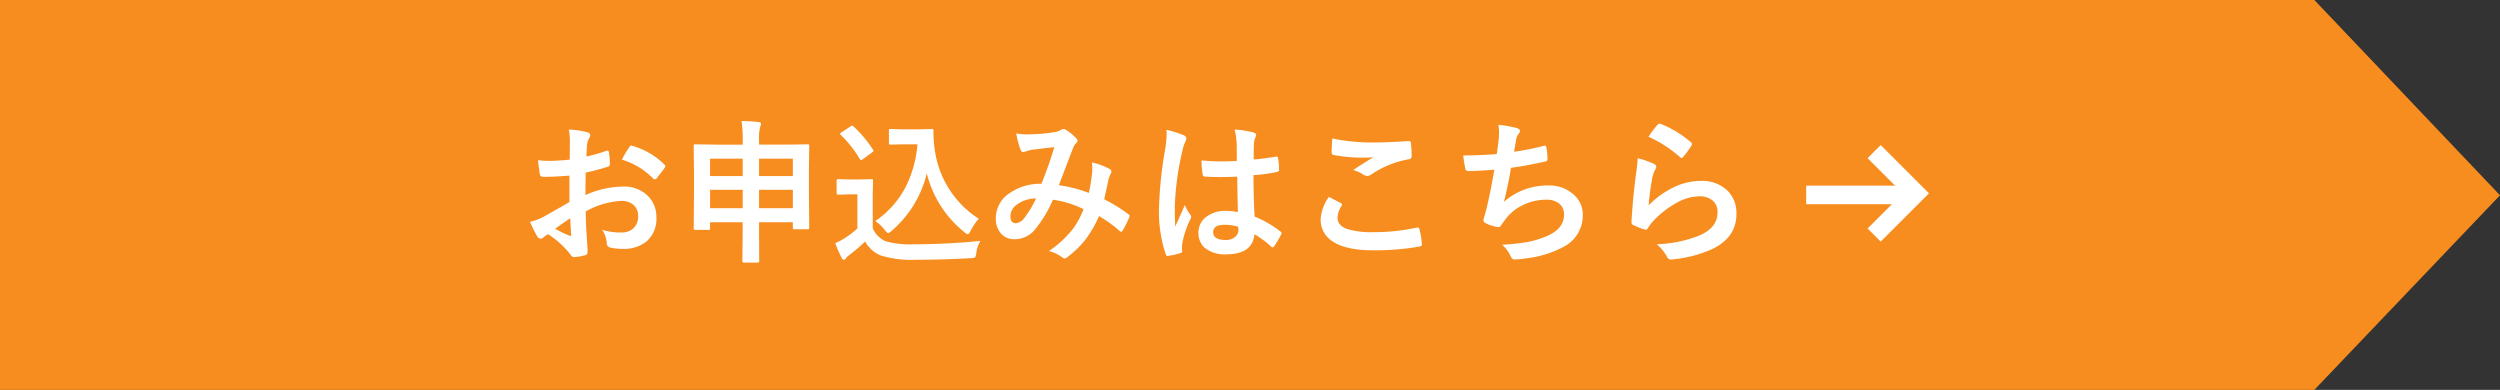 <svg xmlns="http://www.w3.org/2000/svg" width="404" height="63" viewBox="0 0 404 63">
  <rect x="0" y="0" width="404" height="63" fill="#333333" stroke="none"/>
  <g id="bigbtn-01" transform="translate(2875 -14360)">
    <path id="パス_6182" data-name="パス 6182" d="M20,0H394l30,31.557L394,63H20Z" transform="translate(-2895 14360)" fill="#f78d1e"/>
    <g id="グループ_2918" data-name="グループ 2918" transform="translate(-14.619)">
      <path id="パス_6184" data-name="パス 6184" d="M-91.931-14.7l.024-2.856a9.5,9.5,0,0,0-.171-2.014,14.122,14.122,0,0,1,2.966.439q.5.134.5.476a.9.9,0,0,1-.146.4,3.178,3.178,0,0,0-.354.977q-.073.72-.122,2.075a25.923,25.923,0,0,0,3.21-.916.5.5,0,0,1,.171-.037q.22,0,.256.256a12.59,12.59,0,0,1,.146,1.941.4.4,0,0,1-.33.4,33.618,33.618,0,0,1-3.577.952L-89.4-8.972a15.059,15.059,0,0,1,6.152-1.379,5.393,5.393,0,0,1,4,1.563,4.718,4.718,0,0,1,1.318,3.43,4.762,4.762,0,0,1-1.636,3.906A5.779,5.779,0,0,1-83.35-.281,9,9,0,0,1-85.4-.5a.7.7,0,0,1-.549-.757,4.193,4.193,0,0,0-.757-2.112,10.059,10.059,0,0,0,3.125.439,2.734,2.734,0,0,0,1.965-.708,2.455,2.455,0,0,0,.732-1.868A2.36,2.36,0,0,0-81.7-7.458a2.977,2.977,0,0,0-1.929-.574,12.923,12.923,0,0,0-5.725,1.709q.037,1.6.1,3Q-89.05-.4-89.05-.073a2.289,2.289,0,0,1-.037.537.426.426,0,0,1-.342.281,8.633,8.633,0,0,1-1.843.305q-.244.024-.61-.5a14.19,14.19,0,0,0-3.552-3.2,4.375,4.375,0,0,0-.793.549.606.606,0,0,1-.427.171.677.677,0,0,1-.549-.4,23.224,23.224,0,0,1-1.147-2.319,8.922,8.922,0,0,0,2.295-.879q1.135-.623,4.077-2.319v-4.272q-2.5.2-4.2.2a.535.535,0,0,1-.6-.525q-.1-.6-.281-2.173A13.453,13.453,0,0,0-95.1-14.5Q-94.031-14.5-91.931-14.7Zm.073,9.473q-1.587,1.074-2.441,1.7A24.622,24.622,0,0,0-91.956-2.4a.524.524,0,0,0,.134.024q.122,0,.122-.146a.23.23,0,0,0-.012-.073q-.024-.378-.073-1.343T-91.858-5.225ZM-83.5-14.7a15.408,15.408,0,0,1,1.147-1.953q.2-.317.33-.317a.525.525,0,0,1,.1.012,12.017,12.017,0,0,1,5.3,3.052.443.443,0,0,1,.146.256.857.857,0,0,1-.1.244q-.208.317-.708.952-.549.708-.647.83-.061.085-.269.085-.183,0-.232-.085A11.725,11.725,0,0,0-83.5-14.7Zm19.324-6.25q1.624.037,2.747.171.4.049.4.244a1.386,1.386,0,0,1-.122.525,6.936,6.936,0,0,0-.183,2.051v.83h4.407l3.418-.049q.208,0,.244.049a.456.456,0,0,1,.037.232l-.049,3.845V-9.4l.049,5.676a.367.367,0,0,1-.043.226.367.367,0,0,1-.226.043h-2.1q-.208,0-.244-.049a.42.42,0,0,1-.037-.22v-.854h-5.457v1.624l.024,4.626q0,.269-.244.269h-2.234q-.244,0-.244-.269l.049-4.6V-4.578H-69.25v.952q0,.2-.049.232a.456.456,0,0,1-.232.037h-2.1q-.2,0-.232-.049a.42.42,0,0,1-.037-.22l.049-5.7v-3.247l-.049-4.321q0-.208.049-.244a.456.456,0,0,1,.232-.037l3.418.049h4.224v-.781A19.44,19.44,0,0,0-64.172-20.947Zm2.844,14.1h5.457V-9.827h-5.457Zm-7.922,0h5.273V-9.827H-69.25Zm13.379-8.008h-5.457v2.808h5.457Zm-13.379,0v2.808h5.273v-2.808Zm26.7,10.083a15.177,15.177,0,0,0,4.919-5.53,18.833,18.833,0,0,0,1.9-6.873H-37.9l-2.148.049q-.22,0-.256-.061a.359.359,0,0,1-.049-.232v-1.953q0-.208.061-.244a.492.492,0,0,1,.244-.037l2.148.061h2.222l2.283-.061q.244,0,.244.281a19.51,19.51,0,0,0,.305,3.674,15.726,15.726,0,0,0,2.576,6.274A15.644,15.644,0,0,0-25.83-5.151,8.6,8.6,0,0,0-27.148-3.2q-.293.549-.452.549a.991.991,0,0,1-.549-.33,17.49,17.49,0,0,1-6.079-9.5,17.669,17.669,0,0,1-5.7,9.3,1.446,1.446,0,0,1-.549.354Q-40.6-2.82-41-3.3A6.036,6.036,0,0,0-42.554-4.773Zm17,3.2A4.659,4.659,0,0,0-26.221.378q-.1.623-.232.72a1.529,1.529,0,0,1-.7.122q-4.529.256-8.752.256a16.809,16.809,0,0,1-5.847-.72A5.2,5.2,0,0,1-44.2-1.477,26.375,26.375,0,0,1-46.777.732a2.6,2.6,0,0,0-.5.488.466.466,0,0,1-.366.256q-.2,0-.354-.33A21.033,21.033,0,0,1-49.023-1.2a13.717,13.717,0,0,0,1.477-.781,14.99,14.99,0,0,0,2.1-1.6V-9.094h-1.221l-1.831.049q-.22,0-.256-.061a.386.386,0,0,1-.049-.244v-1.929q0-.2.061-.232a.492.492,0,0,1,.244-.037l1.831.049h1.6l1.868-.049a.386.386,0,0,1,.244.049.42.42,0,0,1,.037.22l-.049,2.38v5.3a4.164,4.164,0,0,0,2.051,2.075,14.25,14.25,0,0,0,4.626.5A107.21,107.21,0,0,0-25.549-1.575ZM-48.132-18.7a.3.3,0,0,1-.11-.183q0-.085.244-.244l1.392-.916a.829.829,0,0,1,.305-.146.376.376,0,0,1,.22.122,18.833,18.833,0,0,1,3.137,3.723.479.479,0,0,1,.1.208q0,.1-.232.269l-1.453,1.074a.85.85,0,0,1-.317.171q-.1,0-.208-.171A18.561,18.561,0,0,0-48.132-18.7ZM-8.044-9.326a26.689,26.689,0,0,0,.525-3.223q.037-.366.037-.72a8.715,8.715,0,0,0-.061-.977,10.334,10.334,0,0,1,2.893,1.074.466.466,0,0,1,.256.427.4.4,0,0,1-.073.244,6.2,6.2,0,0,0-.4.977q-.232,1.184-.7,3.223A26,26,0,0,1-1.672-5.9q.208.11.208.269a1.035,1.035,0,0,1-.049.256A17.627,17.627,0,0,1-2.588-3.223q-.11.171-.232.171a.467.467,0,0,1-.293-.171A21.061,21.061,0,0,0-6.4-5.579,18.29,18.29,0,0,1-8.655-1.7,15.835,15.835,0,0,1-11.45,1a1.081,1.081,0,0,1-.5.281.765.765,0,0,1-.366-.171A5.75,5.75,0,0,0-14.5.073a16.951,16.951,0,0,0,3.8-3.479A12.867,12.867,0,0,0-8.9-6.7a16.3,16.3,0,0,0-4.944-1.526,20.094,20.094,0,0,1-3.052,5,4.235,4.235,0,0,1-3.2,1.379,2.766,2.766,0,0,1-2.148-.916,3.633,3.633,0,0,1-.83-2.515,4.807,4.807,0,0,1,2.393-4.114A8.622,8.622,0,0,1-15.7-10.8q1.245-3.113,2.075-5.92-1.685.183-3.442.4a4.931,4.931,0,0,0-1.135.281,1.224,1.224,0,0,1-.452.1.394.394,0,0,1-.391-.281,14.432,14.432,0,0,1-.732-2.722,8.662,8.662,0,0,0,1.721.159q.208,0,.476-.012a28.448,28.448,0,0,0,3.882-.33,3.14,3.14,0,0,0,1.221-.427.545.545,0,0,1,.33-.1.566.566,0,0,1,.342.1A7.805,7.805,0,0,1-10.1-18.176a.624.624,0,0,1,.22.427.709.709,0,0,1-.244.427,1.632,1.632,0,0,0-.427.647l-.256.647q-1.868,4.907-2.087,5.457A22.046,22.046,0,0,1-8.044-9.326Zm-8.533.9a5.172,5.172,0,0,0-3.162,1.038,2.287,2.287,0,0,0-.977,1.819q0,1.147.879,1.147a2.02,2.02,0,0,0,1.44-.952A16.6,16.6,0,0,0-16.577-8.423Zm32.617,2.2q-.049-2.063-.1-5.725-1.758.061-2.747.061-1.343,0-2.4-.073-.415,0-.439-.33a13.306,13.306,0,0,1-.183-2.283q1.66.159,3.333.159,1.172,0,2.368-.085l-.024-2.625a11.118,11.118,0,0,0-.33-2.441,16.343,16.343,0,0,1,3.027.464q.452.134.452.427a1.659,1.659,0,0,1-.146.427,2.906,2.906,0,0,0-.208.879q-.049.842-.049,2.649,1.672-.146,3.552-.452A.686.686,0,0,1,22.3-15.2q.183,0,.244.317a8.794,8.794,0,0,1,.146,1.782.331.331,0,0,1-.281.378,24.851,24.851,0,0,1-3.845.525q0,3.687.183,6.7A16.921,16.921,0,0,1,22.9-3.1q.2.134.2.256a.739.739,0,0,1-.073.244A14.371,14.371,0,0,1,21.875-.671a.328.328,0,0,1-.232.146.337.337,0,0,1-.22-.122,15.379,15.379,0,0,0-2.7-2Q18.408.6,14.148.6A5.035,5.035,0,0,1,10.681-.464,3.115,3.115,0,0,1,9.668-2.893a3.135,3.135,0,0,1,1.4-2.661,4.978,4.978,0,0,1,2.979-.867A10,10,0,0,1,16.04-6.226Zm.061,2.38a7.134,7.134,0,0,0-2.173-.33q-1.88,0-1.88,1.2,0,1.257,2.026,1.257a2.222,2.222,0,0,0,1.563-.537,1.428,1.428,0,0,0,.488-1.086A4.176,4.176,0,0,0,16.1-3.845ZM4.492-19.519a16.66,16.66,0,0,1,2.844.891q.378.208.378.5a1.326,1.326,0,0,1-.171.549A5.771,5.771,0,0,0,7.092-16.2,45.378,45.378,0,0,0,5.847-7.092q0,2.148.073,3.2.183-.415.818-1.819.452-.989.732-1.66A7.327,7.327,0,0,0,8.35-5.8a.574.574,0,0,1,.146.354.789.789,0,0,1-.146.4,15.3,15.3,0,0,0-1.282,3.8,5.49,5.49,0,0,0-.061.769,5.472,5.472,0,0,0,.037.562V.134q0,.171-.305.269A10.243,10.243,0,0,1,4.871.83a.721.721,0,0,1-.2.037q-.183,0-.305-.33A21.558,21.558,0,0,1,3.3-7.092a64.88,64.88,0,0,1,1.025-9.485,17.054,17.054,0,0,0,.208-2.246A6.1,6.1,0,0,0,4.492-19.519ZM30.75-8.679q.964.488,1.929,1,.2.11.2.244a.425.425,0,0,1-.073.208,3.49,3.49,0,0,0-.659,1.9q0,1.282,1.55,1.831a13.814,13.814,0,0,0,4.382.513,31.755,31.755,0,0,0,6.775-.72,1.28,1.28,0,0,1,.22-.024.292.292,0,0,1,.305.256,14.152,14.152,0,0,1,.4,2.441v.049q0,.256-.427.33a41.892,41.892,0,0,1-7.458.6q-4.443,0-6.6-1.477A4.1,4.1,0,0,1,29.419-5.1,6.921,6.921,0,0,1,30.75-8.679Zm.549-9.448a31.335,31.335,0,0,0,7.019.647q1.721,0,5.3-.22h.073a.282.282,0,0,1,.305.281,16.806,16.806,0,0,1,.122,2.124q0,.488-.427.525a15.723,15.723,0,0,0-6.116,2.478,1.072,1.072,0,0,1-.635.22,1.092,1.092,0,0,1-.525-.146,5.927,5.927,0,0,0-1.746-.806q2.039-1.331,3.271-2.075a18.61,18.61,0,0,1-2.051.073,24.885,24.885,0,0,1-4.37-.427.409.409,0,0,1-.33-.458Q31.189-16.3,31.3-18.127ZM57.874-15.6q.11-.7.305-2.295.061-.684.061-1.184a6.881,6.881,0,0,0-.11-1.245,17,17,0,0,1,3,.525q.5.159.5.452a.72.72,0,0,1-.171.4,2.008,2.008,0,0,0-.427.916q-.256,1.392-.354,2.051a39.712,39.712,0,0,0,4.7-.928,1.178,1.178,0,0,1,.269-.049q.208,0,.256.305a11.013,11.013,0,0,1,.171,1.843.361.361,0,0,1-.305.4q-3.235.72-5.591,1.025-.5,2.991-1.147,5.505A10.556,10.556,0,0,1,66.2-10.522a5.759,5.759,0,0,1,4.224,1.575A4.242,4.242,0,0,1,71.777-5.8,5.69,5.69,0,0,1,68.921-.745a16.925,16.925,0,0,1-6.372,2,12.173,12.173,0,0,1-1.843.171q-.378,0-.623-.6A5.173,5.173,0,0,0,58.728-.952a32.3,32.3,0,0,0,4.419-.5,16.435,16.435,0,0,0,2.759-.867Q68.75-3.5,68.75-5.847a2.169,2.169,0,0,0-.806-1.77,3.185,3.185,0,0,0-2.039-.61,8.6,8.6,0,0,0-4,.964,7.572,7.572,0,0,0-2.576,2.136l-.7.952q-.232.378-.415.378h-.061a6.02,6.02,0,0,1-1.88-.549q-.549-.244-.549-.5a1.629,1.629,0,0,1,.1-.5q.122-.427.33-1.184.659-2.625,1.331-6.543-3.052.22-4.2.22a.426.426,0,0,1-.476-.354,19.278,19.278,0,0,1-.354-2.173Q54.993-15.381,57.874-15.6ZM82.4-18.4a14.131,14.131,0,0,1,1.477-1.953.457.457,0,0,1,.317-.159.58.58,0,0,1,.159.024A16.945,16.945,0,0,1,89.258-17.5a.4.4,0,0,1,.171.281.727.727,0,0,1-.122.293,13.829,13.829,0,0,1-1.282,1.758q-.159.2-.269.2a.471.471,0,0,1-.305-.171A19.789,19.789,0,0,0,82.4-18.4Zm-1.746,3.467a14.873,14.873,0,0,1,2.6.9q.4.183.4.476a.76.76,0,0,1-.122.378,4.731,4.731,0,0,0-.5,1.318,38.505,38.505,0,0,0-.61,4.553,14.242,14.242,0,0,1,4.187-2.991,9.936,9.936,0,0,1,4.175-.964,5.863,5.863,0,0,1,4.468,1.66,5.111,5.111,0,0,1,1.355,3.687q0,3.711-3.772,5.6a20.061,20.061,0,0,1-6.409,1.721,3,3,0,0,1-.391.037.684.684,0,0,1-.61-.354,6.816,6.816,0,0,0-1.7-2.124,20.08,20.08,0,0,0,6.873-1.4Q93.555-3.7,93.555-6.2a2.388,2.388,0,0,0-.793-1.892,3.278,3.278,0,0,0-2.209-.684,7.8,7.8,0,0,0-3.784,1.147A15.5,15.5,0,0,0,83.35-4.98,7.579,7.579,0,0,0,82.275-3.6a.374.374,0,0,1-.305.22A1.178,1.178,0,0,1,81.7-3.43,14.433,14.433,0,0,1,80-4.1a.5.5,0,0,1-.354-.5q.2-3.772.769-8.069A21.026,21.026,0,0,0,80.652-14.929Z" transform="translate(-2676.381 14400.5)" fill="#fff"/>
      <path id="パス_6183" data-name="パス 6183" d="M-3730.333,14294.667l6.742,6.742,6.742-6.742" transform="translate(-16852.186 10667.651) rotate(-90)" fill="none" stroke="#fff" stroke-width="3"/>
      <line id="線_1222" data-name="線 1222" x2="18" transform="translate(-2568.5 14391.5)" fill="none" stroke="#fff" stroke-width="3"/>
    </g>
  </g>
</svg>
